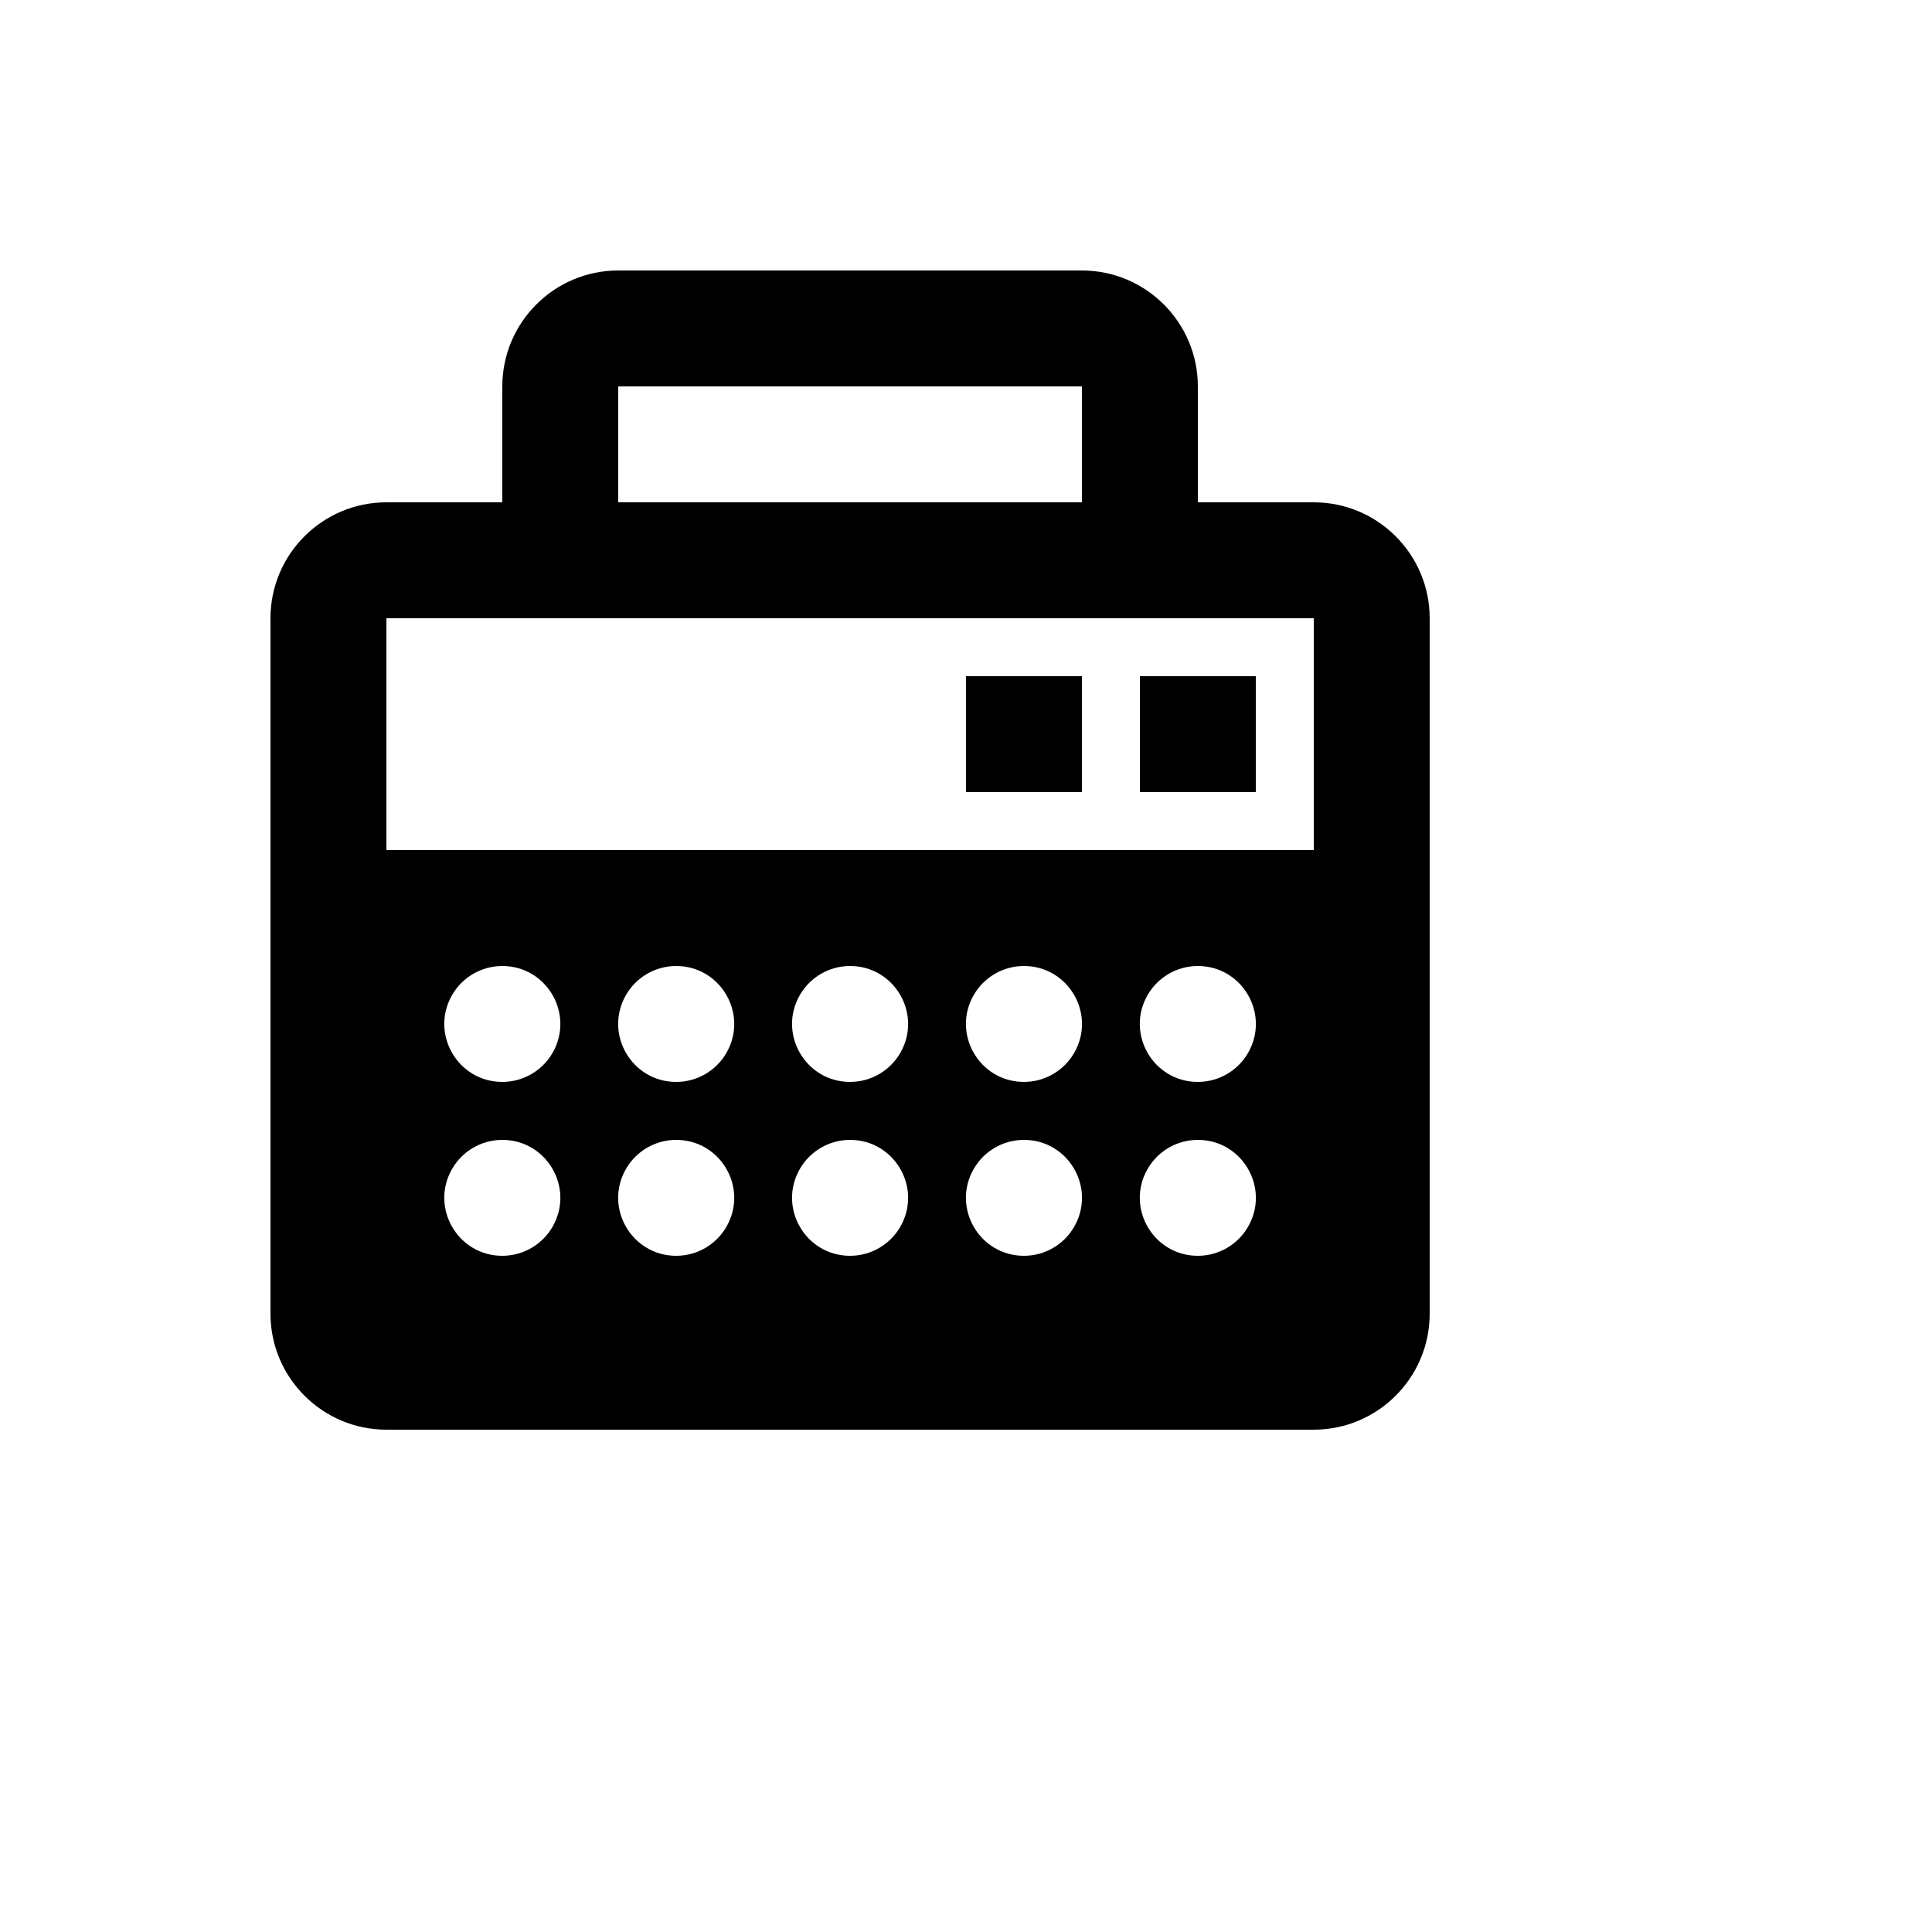 <svg xmlns="http://www.w3.org/2000/svg" version="1.1" xmlns:xlink="http://www.w3.org/1999/xlink" width="100%" height="100%" id="svgWorkerArea" viewBox="-25 -25 625 625" xmlns:idraw="https://idraw.muisca.co" style="background: white;"><defs id="defsdoc"><pattern id="patternBool" x="0" y="0" width="10" height="10" patternUnits="userSpaceOnUse" patternTransform="rotate(35)"><circle cx="5" cy="5" r="4" style="stroke: none;fill: #ff000070;"></circle></pattern></defs><g id="fileImp-474840500" class="cosito"><path id="pathImp-757012357" class="grouped" d="M400 137.5C400 137.5 362.5 137.5 362.5 137.5 362.5 137.5 362.5 100 362.5 100 362.5 79.319 345.681 62.5 325 62.5 325 62.5 175 62.5 175 62.5 154.319 62.5 137.5 79.319 137.5 100 137.5 100 137.5 137.5 137.5 137.5 137.5 137.5 100 137.5 100 137.5 79.319 137.5 62.5 154.319 62.5 175 62.5 175 62.5 400 62.5 400 62.5 420.681 79.319 437.5 100 437.5 100 437.5 400 437.5 400 437.5 420.681 437.5 437.5 420.681 437.5 400 437.5 400 437.5 175 437.5 175 437.5 154.319 420.681 137.5 400 137.5 400 137.5 400 137.5 400 137.5M175 100C175 100 325 100 325 100 325 100 325 137.5 325 137.5 325 137.5 175 137.5 175 137.5 175 137.5 175 100 175 100 175 100 175 100 175 100M137.5 381.25C123.066 381.25 114.046 365.626 121.263 353.125 124.611 347.324 130.801 343.75 137.5 343.75 151.934 343.75 160.954 359.374 153.738 371.875 150.389 377.676 144.199 381.25 137.5 381.25 137.5 381.25 137.5 381.25 137.5 381.25M137.5 325C123.066 325 114.046 309.376 121.263 296.875 124.611 291.074 130.801 287.5 137.5 287.5 151.934 287.5 160.954 303.124 153.738 315.625 150.389 321.426 144.199 325 137.5 325 137.5 325 137.5 325 137.5 325M193.75 381.25C179.316 381.25 170.296 365.626 177.512 353.125 180.861 347.324 187.051 343.75 193.75 343.75 208.184 343.75 217.204 359.374 209.988 371.875 206.639 377.676 200.449 381.25 193.75 381.25 193.75 381.25 193.75 381.25 193.75 381.25M193.75 325C179.316 325 170.296 309.376 177.512 296.875 180.861 291.074 187.051 287.5 193.75 287.5 208.184 287.5 217.204 303.124 209.988 315.625 206.639 321.426 200.449 325 193.75 325 193.75 325 193.75 325 193.75 325M250 381.25C235.566 381.25 226.546 365.626 233.762 353.125 237.111 347.324 243.301 343.75 250 343.75 264.434 343.75 273.454 359.374 266.238 371.875 262.889 377.676 256.699 381.25 250 381.25 250 381.25 250 381.25 250 381.25M250 325C235.566 325 226.546 309.376 233.762 296.875 237.111 291.074 243.301 287.5 250 287.5 264.434 287.5 273.454 303.124 266.238 315.625 262.889 321.426 256.699 325 250 325 250 325 250 325 250 325M306.25 381.25C291.816 381.25 282.796 365.626 290.012 353.125 293.361 347.324 299.551 343.75 306.25 343.75 320.684 343.75 329.704 359.374 322.488 371.875 319.139 377.676 312.949 381.25 306.25 381.25 306.25 381.25 306.25 381.25 306.25 381.25M306.25 325C291.816 325 282.796 309.376 290.012 296.875 293.361 291.074 299.551 287.5 306.25 287.5 320.684 287.5 329.704 303.124 322.488 315.625 319.139 321.426 312.949 325 306.25 325 306.25 325 306.25 325 306.25 325M362.5 381.25C348.066 381.25 339.046 365.626 346.262 353.125 349.611 347.324 355.801 343.75 362.5 343.75 376.934 343.75 385.954 359.374 378.738 371.875 375.389 377.676 369.199 381.25 362.5 381.25 362.5 381.25 362.5 381.25 362.5 381.25M362.5 325C348.066 325 339.046 309.376 346.262 296.875 349.611 291.074 355.801 287.5 362.5 287.5 376.934 287.5 385.954 303.124 378.738 315.625 375.389 321.426 369.199 325 362.5 325 362.5 325 362.5 325 362.5 325M400 250C400 250 100 250 100 250 100 250 100 175 100 175 100 175 400 175 400 175 400 175 400 250 400 250 400 250 400 250 400 250"></path><path id="pathImp-412883544" class="grouped" d="M287.5 193.75C287.5 193.75 325 193.75 325 193.75 325 193.75 325 231.25 325 231.25 325 231.25 287.5 231.25 287.5 231.25 287.5 231.25 287.5 193.75 287.5 193.75M343.75 193.75C343.75 193.75 381.25 193.75 381.25 193.75 381.25 193.75 381.25 231.25 381.25 231.25 381.25 231.25 343.75 231.25 343.75 231.25 343.75 231.25 343.75 193.75 343.75 193.75"></path></g></svg>